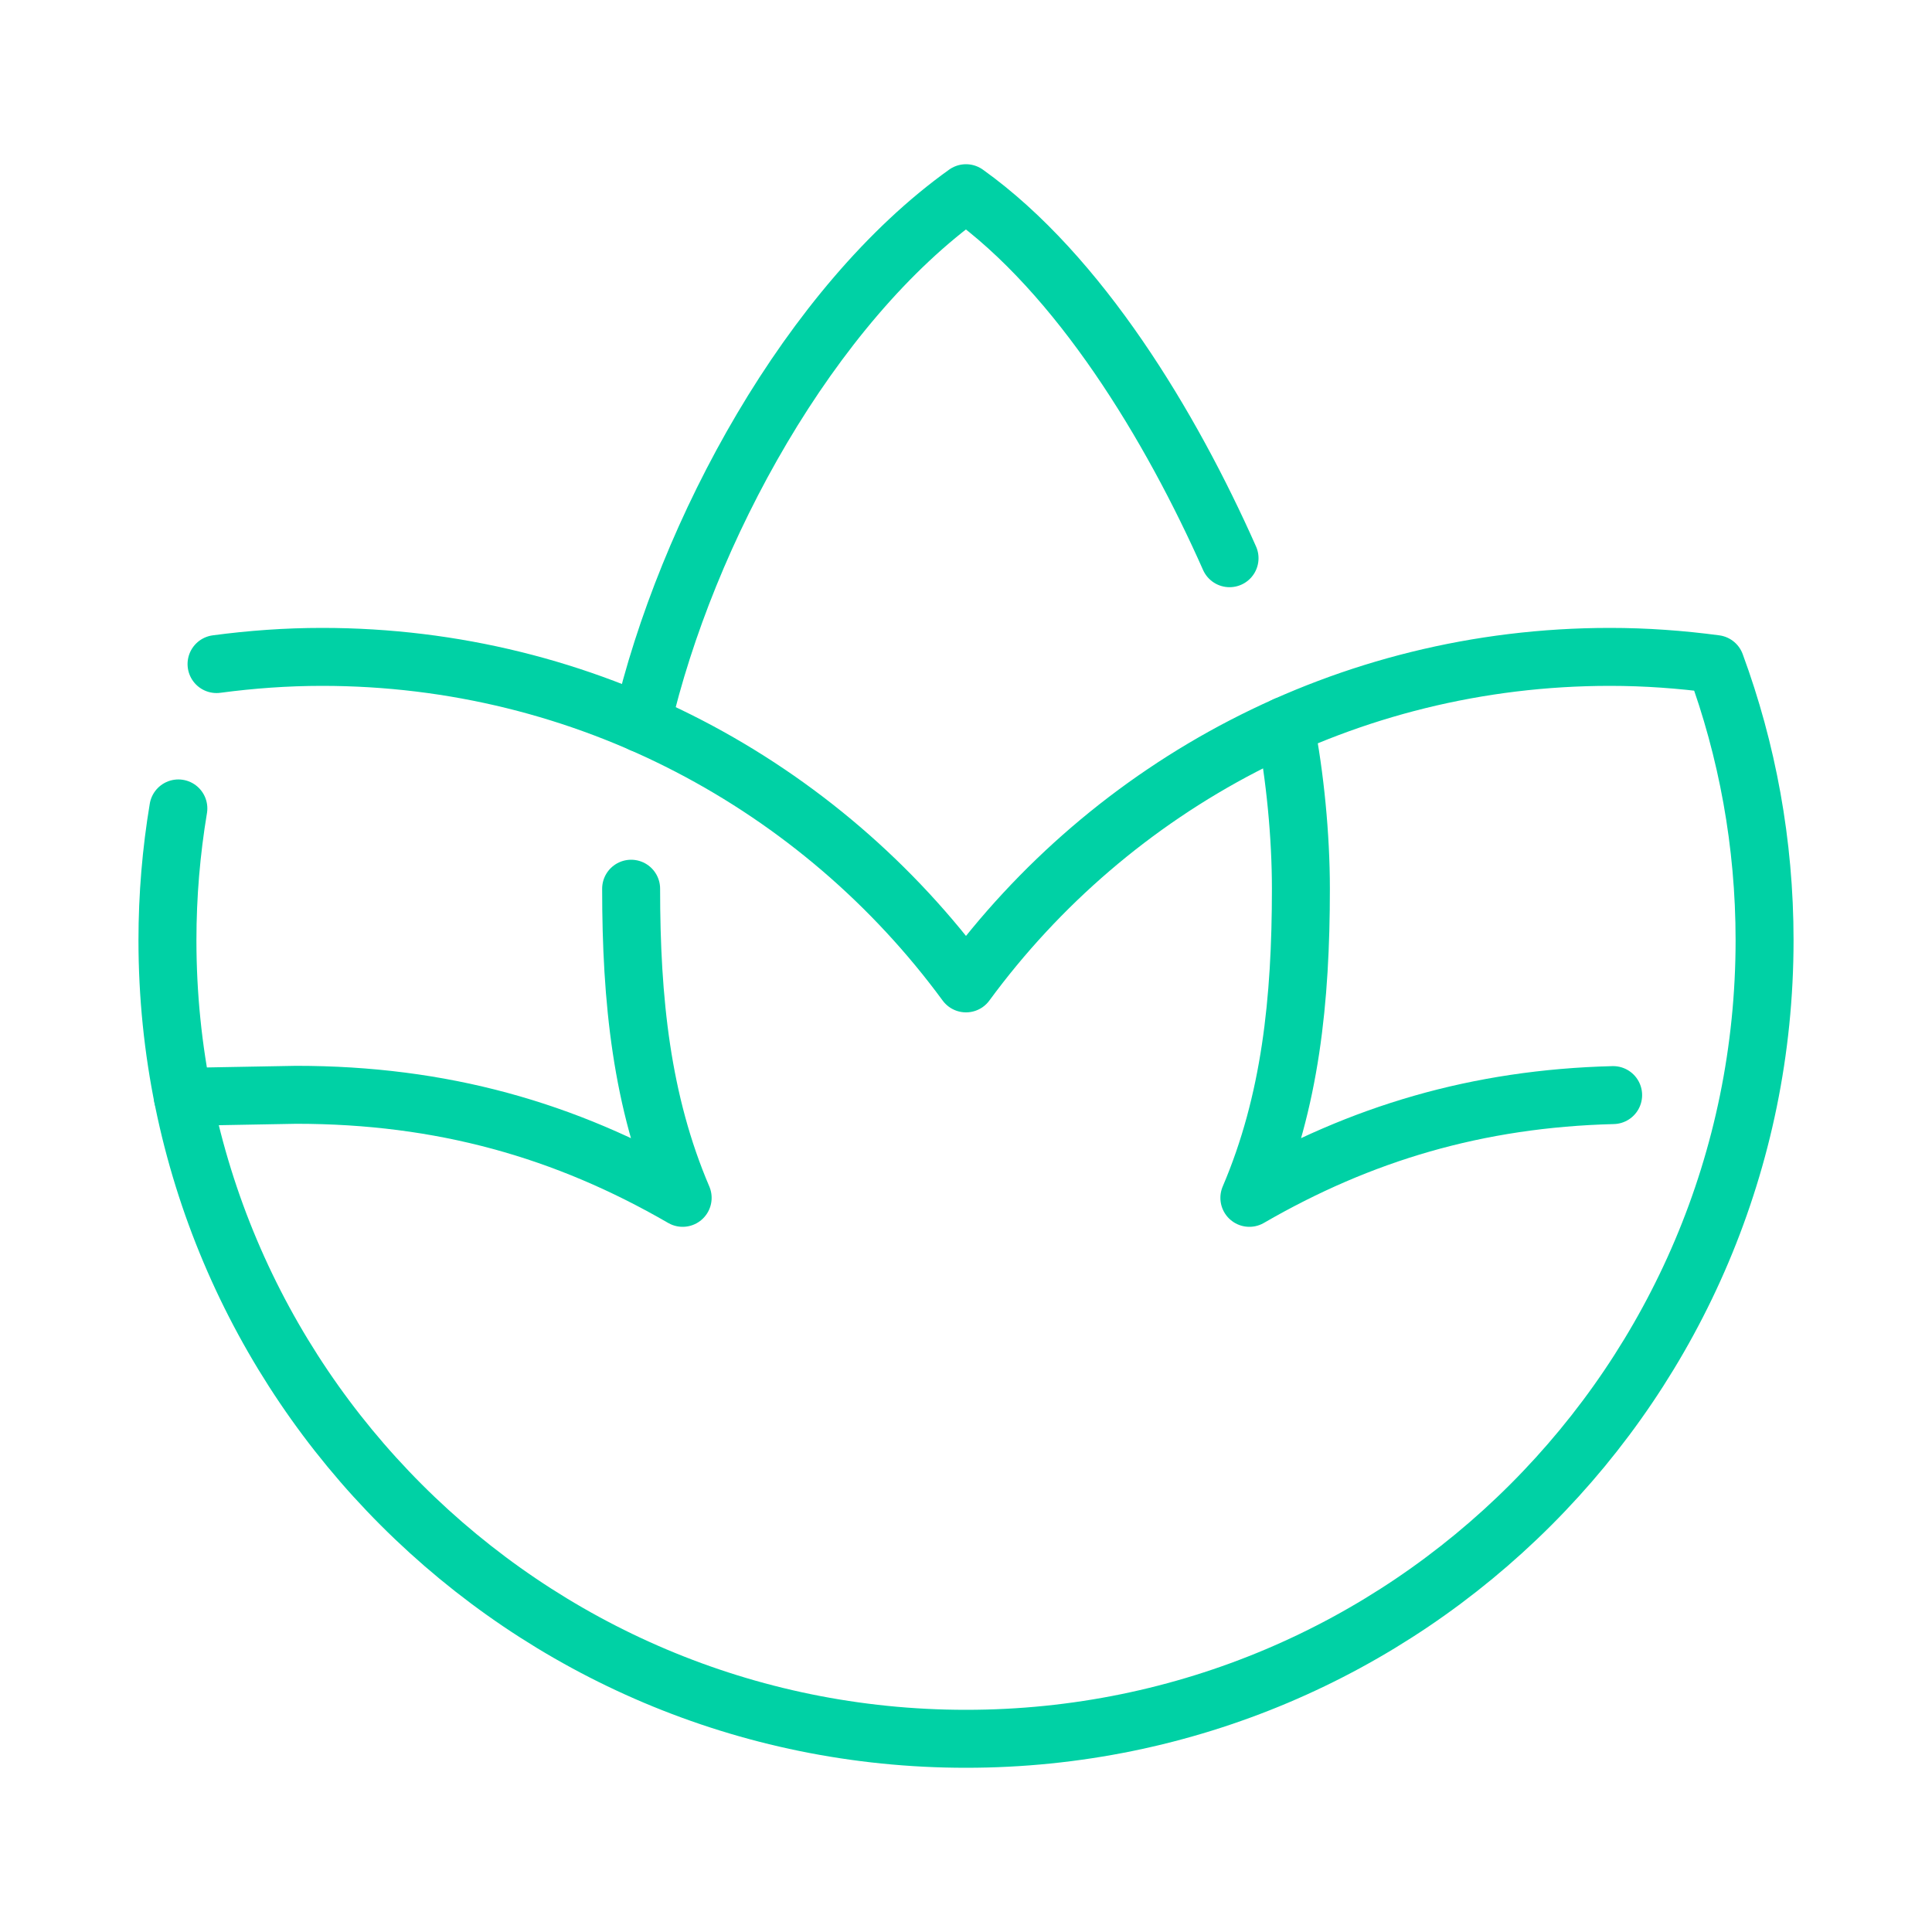 <?xml version="1.0" encoding="UTF-8"?>
<svg width="100px" height="100px" viewBox="0 0 100 100" version="1.1" xmlns="http://www.w3.org/2000/svg" xmlns:xlink="http://www.w3.org/1999/xlink">
    <title>A3AD18B8-C31F-482D-9648-912B93636540</title>
    <g id="Page-1" stroke="none" stroke-width="1" fill="none" fill-rule="evenodd">
        <g id="Terme-KRKA-icons" transform="translate(-1290, -330)">
            <g id="Group-9" transform="translate(1290, 330)">
                <rect id="Rectangle-Copy-9" x="0" y="0" width="100" height="100"></rect>
                <g id="Group-10" transform="translate(8.667, 10)" stroke="#00D1A5" stroke-linecap="round" stroke-linejoin="round" stroke-width="3">
                    <path d="M24,36 C24,41.759 24.538,47.021 26.667,52 C20.586,48.482 14.196,46.667 6.667,46.667 L0.795,46.774" id="Stroke-65"></path>
                    <path d="M57.855,27.565 C58.364,30.152 58.667,33.263 58.667,36 C58.667,41.759 58.128,47.021 56,52 C61.763,48.666 67.803,46.861 74.829,46.682" id="Stroke-67"></path>
                    <path d="M24.553,27.451 C26.858,17.497 33.276,5.76 41.333,0 C47.212,4.203 51.948,12.074 54.974,18.893" id="Stroke-69"></path>
                    <path d="M0.565,31.844 C0.195,34.063 0,36.342 0,38.667 C0,61.495 18.506,80 41.333,80 C64.161,80 82.667,61.495 82.667,38.667 C82.667,33.642 81.768,28.827 80.126,24.372 C78.339,24.134 76.519,24 74.667,24 C60.982,24 48.856,30.655 41.333,40.9 C33.811,30.655 21.685,24 8,24 C6.148,24 4.328,24.134 2.541,24.372" id="Stroke-71"></path>
                </g>
            </g>
        </g>
    </g>
</svg>